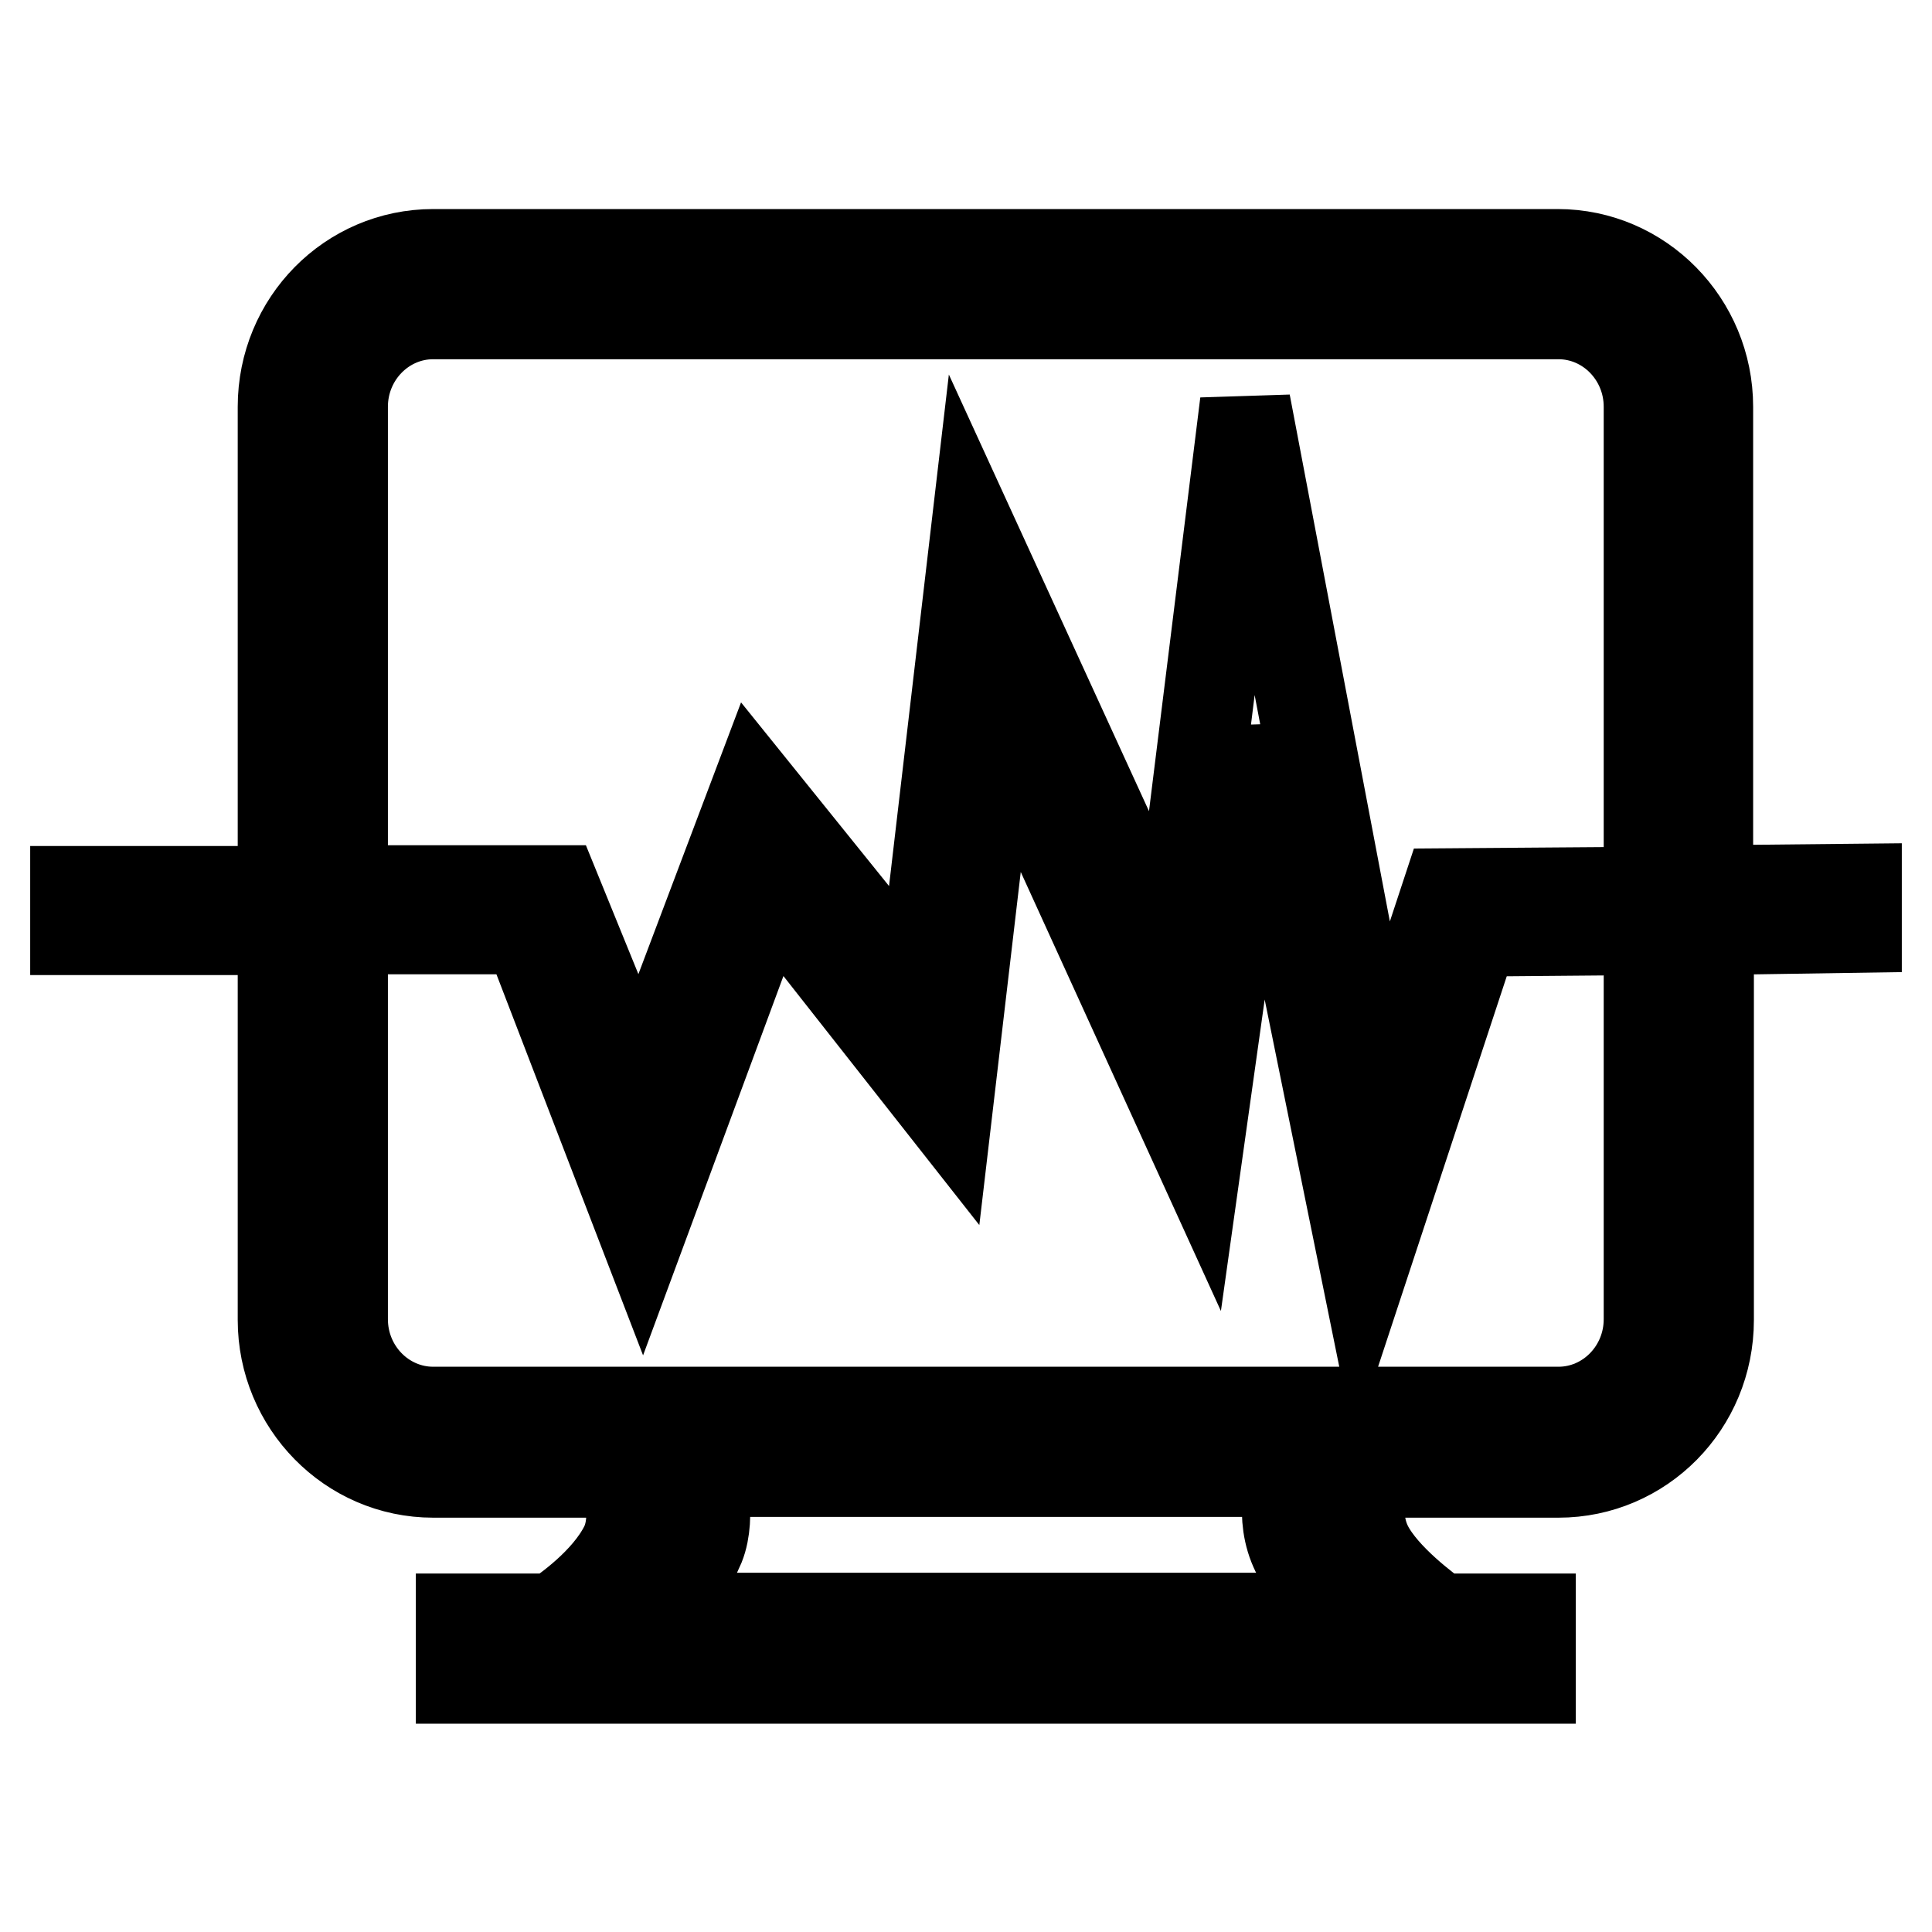 <?xml version="1.0" encoding="utf-8"?>
<!-- Svg Vector Icons : http://www.onlinewebfonts.com/icon -->
<!DOCTYPE svg PUBLIC "-//W3C//DTD SVG 1.1//EN" "http://www.w3.org/Graphics/SVG/1.1/DTD/svg11.dtd">
<svg version="1.1" xmlns="http://www.w3.org/2000/svg" xmlns:xlink="http://www.w3.org/1999/xlink" x="0px" y="0px" viewBox="0 0 256 256" enable-background="new 0 0 256 256" xml:space="preserve">
<g><g><path stroke-width="12" fill-opacity="0" stroke="#000000"  d="M246,122.9l0-5.1l-19.7,0.2V53.9c0-11.1-8.9-20.2-19.9-20.2H57.4c-11,0-19.9,9-19.9,20.2v64.2l-27.5,0v5.1l27.5,0v51.7c0,11.1,8.9,20.2,19.9,20.2h25.4c0,0,2,5.8,0,9.8c-2.4,4.8-7.9,8.6-9.4,9.6H61.1v7.9h141.7v-7.9h-12.1c-1.5-1.1-7.3-5.3-9.5-9.6c-2.4-4.8,0-9.8,0-9.8h25.3c11,0,19.9-9,19.9-20.2v-51.7L246,122.9z M45.4,53.9c0-6.8,5.4-12.3,12-12.3h149.1c6.6,0,12,5.5,12,12.3v64.3l-26.8,0.2l-9.1,27.6L165,53.4l-9.4,75.8l-26.4-57.6l-7.1,60.7l-22-27.3l-15.3,40.5L73.6,118l-28.2,0V53.9L45.4,53.9z M85.1,214.4c1.2-1,5.6-4.8,7.6-9.6c1.6-4,0-9.8,0-9.8h78.7c0,0-1.9,5,0,9.8c1.7,4.3,6.4,8.5,7.6,9.6H85.1z M218.5,174.8c0,6.8-5.4,12.3-12,12.3H57.4c-6.6,0-12-5.5-12-12.3v-51.7l24.5,0l15.2,39.5l16.8-45.4l23.6,30l6.3-53.7l26.9,59l7.8-55.5l14.3,70.4l14.5-44l23.2-0.2V174.8L218.5,174.8z"/></g></g>
</svg>